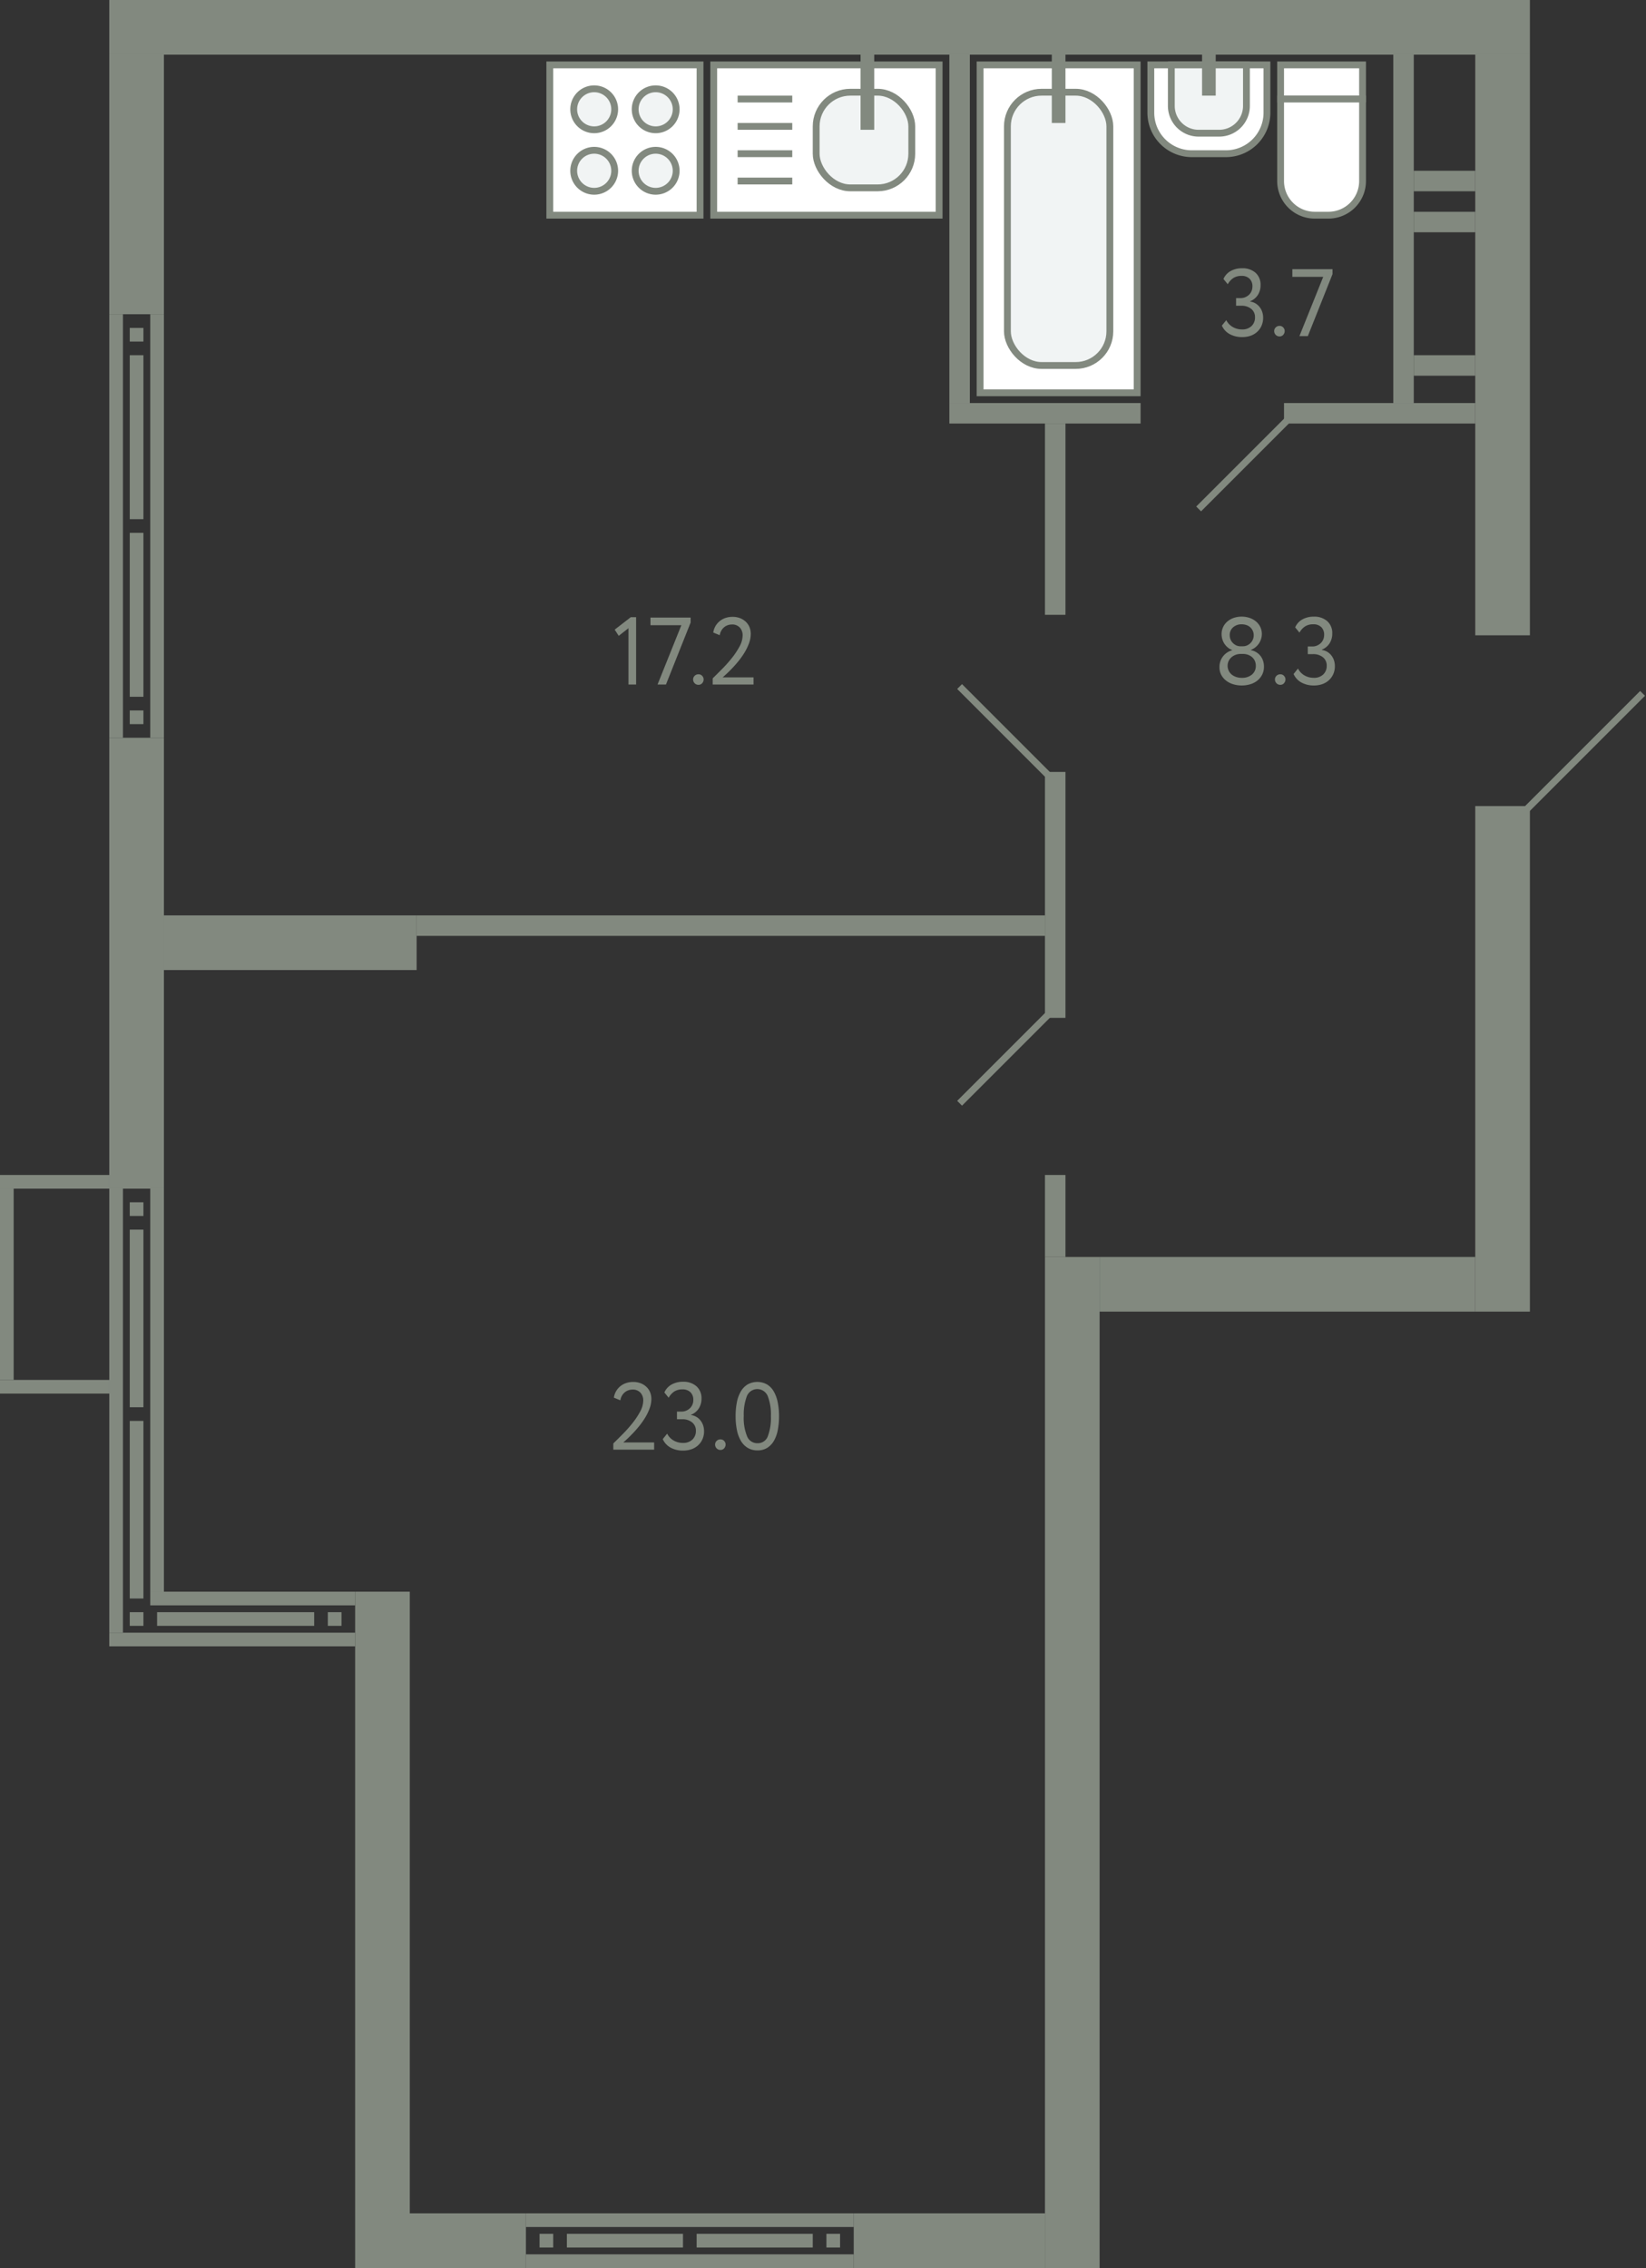 <svg xmlns="http://www.w3.org/2000/svg" width="241" height="332" viewBox="0 0 241 332">
  <rect x="0" y="0" width="241" height="332" fill="#333333" stroke="none"/>
  <title>331,336,341,346</title>
  <g id="Слой_2" data-name="Слой 2">
    <g id="_331_336_341_346" data-name="331,336,341,346">
      <g id="s">
        <rect x="16" width="208" height="8" fill="#82897f"/>
        <rect x="216" y="8" width="8" height="85" fill="#82897f"/>
        <rect x="216" y="118" width="8" height="74" fill="#82897f"/>
        <rect x="52" y="233" width="8" height="91" fill="#82897f"/>
        <rect x="16" y="108" width="8" height="66" fill="#82897f"/>
        <g>
          <rect x="16" y="174" width="2" height="65" fill="#82897f"/>
          <rect x="22" y="174" width="2" height="59" fill="#82897f"/>
          <rect x="19" y="236" width="2" height="2" fill="#82897f"/>
          <rect x="19" y="176" width="2" height="2" fill="#82897f"/>
          <rect x="19" y="208" width="2" height="26" fill="#82897f"/>
          <rect x="19" y="180" width="2" height="26" fill="#82897f"/>
        </g>
        <rect x="16" y="8" width="8" height="38" fill="#82897f"/>
        <g>
          <rect x="16" y="46" width="2" height="62" fill="#82897f"/>
          <rect x="22" y="46" width="2" height="62" fill="#82897f"/>
          <rect x="19" y="104" width="2" height="2" fill="#82897f"/>
          <rect x="19" y="48" width="2" height="2" fill="#82897f"/>
          <rect x="19" y="78" width="2" height="24" fill="#82897f"/>
          <rect x="19" y="52" width="2" height="24" fill="#82897f"/>
        </g>
        <rect y="202" width="16" height="2" fill="#82897f"/>
        <rect y="172" width="16" height="2" fill="#82897f"/>
        <rect y="174" width="2" height="28" fill="#82897f"/>
        <rect x="204" y="8" width="3" height="51" fill="#82897f"/>
        <rect x="207" y="31" width="9" height="3" fill="#82897f"/>
        <rect x="207" y="25" width="9" height="3" fill="#82897f"/>
        <rect x="207" y="52" width="9" height="3" fill="#82897f"/>
        <rect x="188" y="59" width="28" height="3" fill="#82897f"/>
        <rect x="139" y="59" width="28" height="3" fill="#82897f"/>
        <rect x="139" y="8" width="3" height="51" fill="#82897f"/>
        <rect x="61" y="134" width="92" height="3" fill="#82897f"/>
        <rect x="153" y="113" width="3" height="36" fill="#82897f"/>
        <rect x="153" y="172" width="3" height="12" fill="#82897f"/>
        <rect x="153" y="62" width="3" height="28" fill="#82897f"/>
        <rect x="161" y="184" width="55" height="8" transform="translate(377 376) rotate(180)" fill="#82897f"/>
        <rect x="24" y="134" width="37" height="8" transform="translate(85 276) rotate(180)" fill="#82897f"/>
        <rect x="83" y="254" width="148" height="8" transform="translate(-101 415) rotate(-90)" fill="#82897f"/>
        <rect x="135" y="314" width="8" height="28" transform="translate(-189 467) rotate(-90)" fill="#82897f"/>
        <rect x="60.5" y="315.5" width="8" height="25" transform="translate(-263.5 392.5) rotate(-90)" fill="#82897f"/>
        <g>
          <rect x="100" y="307" width="2" height="48" transform="translate(-230 432) rotate(-90)" fill="#82897f"/>
          <rect x="100" y="301" width="2" height="48" transform="translate(-224 426) rotate(-90)" fill="#82897f"/>
          <rect x="121" y="327" width="2" height="2" transform="translate(-206 450) rotate(-90)" fill="#82897f"/>
          <rect x="79" y="327" width="2" height="2" transform="translate(-248 408) rotate(-90)" fill="#82897f"/>
          <rect x="109.5" y="319.5" width="2" height="17" transform="translate(-217.5 438.5) rotate(-90)" fill="#82897f"/>
          <rect x="90.5" y="319.5" width="2" height="17" transform="translate(-236.5 419.5) rotate(-90)" fill="#82897f"/>
        </g>
        <rect x="22" y="233" width="30" height="2" transform="translate(74 468) rotate(180)" fill="#82897f"/>
        <rect x="48" y="236" width="2" height="2" transform="translate(98 474) rotate(180)" fill="#82897f"/>
        <rect x="16" y="239" width="36" height="2" transform="translate(68 480) rotate(180)" fill="#82897f"/>
        <rect x="23" y="236" width="23" height="2" transform="translate(69 474) rotate(180)" fill="#82897f"/>
      </g>
      <g id="d">
        <line x1="223.5" y1="118.5" x2="240.5" y2="101.5" fill="none" stroke="#82897f" stroke-miterlimit="10"/>
        <rect x="224" y="92" width="17" height="27" fill="none"/>
        <line x1="188.5" y1="61.5" x2="175.5" y2="74.5" fill="none" stroke="#82897f" stroke-miterlimit="10"/>
        <line x1="140.5" y1="100.5" x2="153.5" y2="113.5" fill="none" stroke="#82897f" stroke-miterlimit="10"/>
        <line x1="153.5" y1="148.5" x2="140.5" y2="161.5" fill="none" stroke="#82897f" stroke-miterlimit="10"/>
      </g>
      <g id="m">
        <g>
          <rect x="80.5" y="9.5" width="22" height="22" fill="#fff" stroke="#82897f" stroke-miterlimit="10"/>
          <path d="M87,19a3,3,0,1,0-3-3A3,3,0,0,0,87,19Z" fill="#f1f4f4" stroke="#82897f" stroke-miterlimit="10"/>
          <path d="M87,28a3,3,0,1,0-3-3A3,3,0,0,0,87,28Z" fill="#f1f4f4" stroke="#82897f" stroke-miterlimit="10"/>
          <path d="M96,19a3,3,0,1,0-3-3A3,3,0,0,0,96,19Z" fill="#f1f4f4" stroke="#82897f" stroke-miterlimit="10"/>
          <path d="M96,28a3,3,0,1,0-3-3A3,3,0,0,0,96,28Z" fill="#f1f4f4" stroke="#82897f" stroke-miterlimit="10"/>
        </g>
        <g>
          <rect x="104.5" y="9.5" width="33" height="22" fill="#fff" stroke="#82897f" stroke-miterlimit="10"/>
          <line x1="108" y1="26.5" x2="116" y2="26.5" fill="none" stroke="#82897f" stroke-miterlimit="10"/>
          <line x1="108" y1="22.5" x2="116" y2="22.5" fill="none" stroke="#82897f" stroke-miterlimit="10"/>
          <line x1="108" y1="18.5" x2="116" y2="18.5" fill="none" stroke="#82897f" stroke-miterlimit="10"/>
          <line x1="108" y1="14.5" x2="116" y2="14.5" fill="none" stroke="#82897f" stroke-miterlimit="10"/>
          <rect x="119.5" y="13.5" width="14" height="14" rx="5" fill="#f1f4f4" stroke="#82897f" stroke-miterlimit="10"/>
          <line x1="127" y1="19" x2="127" y2="6.5" fill="none" stroke="#82897f" stroke-miterlimit="10" stroke-width="2"/>
        </g>
        <g>
          <rect x="187.5" y="9.5" width="12" height="5" fill="#fff" stroke="#82897f" stroke-miterlimit="10"/>
          <path d="M187.5,14.5h12a0,0,0,0,1,0,0v12a5,5,0,0,1-5,5h-2a5,5,0,0,1-5-5v-12A0,0,0,0,1,187.5,14.5Z" fill="#fff" stroke="#82897f" stroke-miterlimit="10"/>
        </g>
        <g>
          <path d="M170.5,7.5h7a6,6,0,0,1,6,6v5a6,6,0,0,1-6,6h-7a0,0,0,0,1,0,0V7.5A0,0,0,0,1,170.5,7.5Z" transform="translate(193 -161) rotate(90)" fill="#fff" stroke="#82897f" stroke-miterlimit="10"/>
          <path d="M172,9h6a4,4,0,0,1,4,4v3a4,4,0,0,1-4,4h-6a0,0,0,0,1,0,0V9A0,0,0,0,1,172,9Z" transform="translate(191.5 -162.5) rotate(90)" fill="#f1f4f4" stroke="#82897f" stroke-miterlimit="10"/>
          <line x1="177" y1="7.5" x2="177" y2="14" fill="none" stroke="#82897f" stroke-miterlimit="10" stroke-width="2"/>
        </g>
        <g>
          <rect x="143.5" y="9.5" width="23" height="48" fill="#fff" stroke="#82897f" stroke-miterlimit="10"/>
          <rect x="147.5" y="13.5" width="15" height="40" rx="5" fill="#f1f4f4" stroke="#82897f" stroke-miterlimit="10"/>
          <line x1="155" y1="6.5" x2="155" y2="18" fill="none" stroke="#82897f" stroke-miterlimit="10" stroke-width="2"/>
        </g>
      </g>
      <g id="t">
        <g>
          <path d="M89.8,211.3q.6-.588,1.358-1.351a19.927,19.927,0,0,0,1.428-1.6,11.154,11.154,0,0,0,1.134-1.7A3.486,3.486,0,0,0,94.182,205a1.657,1.657,0,0,0-.4-1.12,1.493,1.493,0,0,0-1.2-.462,1.758,1.758,0,0,0-1.091.385,1.862,1.862,0,0,0-.659,1.183l-.952-.392a2.622,2.622,0,0,1,.344-.973,2.655,2.655,0,0,1,.629-.72,2.7,2.7,0,0,1,.84-.449,3.168,3.168,0,0,1,.988-.154,2.989,2.989,0,0,1,1.19.217,2.554,2.554,0,0,1,.839.567,2.231,2.231,0,0,1,.5.791,2.623,2.623,0,0,1,.162.9,4.011,4.011,0,0,1-.252,1.379,7.7,7.7,0,0,1-.644,1.344,10.925,10.925,0,0,1-.869,1.239q-.475.588-.938,1.071t-.839.833q-.378.35-.575.518h4.522v1.05H89.8Z" fill="#82897f"/>
          <path d="M100.005,212.345a3.714,3.714,0,0,1-1.806-.427,2.634,2.634,0,0,1-1.161-1.253l.643-.8a2.417,2.417,0,0,0,.98,1.022,2.682,2.682,0,0,0,1.3.336,1.934,1.934,0,0,0,1.429-.5,1.71,1.71,0,0,0,.5-1.26,1.529,1.529,0,0,0-.561-1.253,2.214,2.214,0,0,0-1.441-.455h-.77v-1.12h.7a1.647,1.647,0,0,0,.63-.126,1.84,1.84,0,0,0,.547-.343,1.571,1.571,0,0,0,.377-.532,1.677,1.677,0,0,0,.141-.693,1.528,1.528,0,0,0-.421-1.141,1.6,1.6,0,0,0-1.176-.413,2.136,2.136,0,0,0-1.211.322,2.557,2.557,0,0,0-.8.9l-.63-.771a2.447,2.447,0,0,1,1.05-1.162,3.338,3.338,0,0,1,1.68-.406,2.837,2.837,0,0,1,1.967.658,2.32,2.32,0,0,1,.736,1.82,2.61,2.61,0,0,1-.386,1.414,2.4,2.4,0,0,1-1.141.938v.042a2.126,2.126,0,0,1,.812.287,2.177,2.177,0,0,1,.595.539,2.381,2.381,0,0,1,.371.714,2.683,2.683,0,0,1,.126.826,2.839,2.839,0,0,1-.238,1.184,2.669,2.669,0,0,1-.651.895,2.828,2.828,0,0,1-.973.567A3.677,3.677,0,0,1,100.005,212.345Z" fill="#82897f"/>
          <path d="M104.7,211.449a.73.73,0,0,1,.217-.511.759.759,0,0,1,.581-.231.687.687,0,0,1,.532.231.744.744,0,0,1,.21.511.817.817,0,0,1-.21.56.677.677,0,0,1-.532.238.747.747,0,0,1-.581-.238A.8.8,0,0,1,104.7,211.449Z" fill="#82897f"/>
          <path d="M107.705,207.305a10.447,10.447,0,0,1,.182-2.023,5.03,5.03,0,0,1,.574-1.582,2.946,2.946,0,0,1,.994-1.036,2.934,2.934,0,0,1,2.856,0,2.894,2.894,0,0,1,.987,1.036,5.263,5.263,0,0,1,.574,1.582,10.047,10.047,0,0,1,.189,2.023,10.544,10.544,0,0,1-.182,2.03,5.026,5.026,0,0,1-.567,1.582,2.93,2.93,0,0,1-.98,1.029,2.637,2.637,0,0,1-1.421.371,2.706,2.706,0,0,1-1.435-.371,2.941,2.941,0,0,1-1-1.029,5.055,5.055,0,0,1-.581-1.582A10.14,10.14,0,0,1,107.705,207.305Zm1.19,0a7.1,7.1,0,0,0,.483,2.933,1.6,1.6,0,0,0,1.533,1.029,1.547,1.547,0,0,0,1.512-1.029,7.586,7.586,0,0,0,.448-2.933,7.385,7.385,0,0,0-.462-2.933,1.647,1.647,0,0,0-3.059.014A7.511,7.511,0,0,0,108.9,207.305Z" fill="#82897f"/>
        </g>
        <g>
          <path d="M92.354,90.349h.784v9.856h-1.12V91.959l-1.428,1.12L90,92.169Z" fill="#82897f"/>
          <path d="M95.238,90.405h5.88v.728l-3.612,9.072H96.274l3.486-8.68H95.238Z" fill="#82897f"/>
          <path d="M101.482,99.449a.73.73,0,0,1,.217-.511.758.758,0,0,1,.581-.231.689.689,0,0,1,.532.231.744.744,0,0,1,.21.511.817.817,0,0,1-.21.56.679.679,0,0,1-.532.238.745.745,0,0,1-.581-.238A.8.8,0,0,1,101.482,99.449Z" fill="#82897f"/>
          <path d="M104.352,99.3q.6-.588,1.357-1.351a20.134,20.134,0,0,0,1.429-1.6,11.22,11.22,0,0,0,1.133-1.7A3.474,3.474,0,0,0,108.734,93a1.652,1.652,0,0,0-.4-1.12,1.492,1.492,0,0,0-1.2-.462,1.76,1.76,0,0,0-1.092.385,1.857,1.857,0,0,0-.658,1.183l-.952-.392a2.633,2.633,0,0,1,.973-1.693,2.673,2.673,0,0,1,.84-.449,3.157,3.157,0,0,1,.987-.154,2.989,2.989,0,0,1,1.19.217,2.548,2.548,0,0,1,.84.567,2.259,2.259,0,0,1,.5.791,2.622,2.622,0,0,1,.161.9,4.011,4.011,0,0,1-.252,1.379,7.7,7.7,0,0,1-.644,1.344,11.046,11.046,0,0,1-.868,1.239q-.477.588-.938,1.071t-.84.833c-.252.233-.444.406-.574.518h4.522v1.05h-5.978Z" fill="#82897f"/>
        </g>
        <g>
          <path d="M181.813,100.345a4.276,4.276,0,0,1-1.253-.182,3.192,3.192,0,0,1-1.043-.532,2.6,2.6,0,0,1-.707-.84,2.355,2.355,0,0,1-.259-1.12,2.5,2.5,0,0,1,.511-1.582,2.536,2.536,0,0,1,1.337-.9v-.042a2.017,2.017,0,0,1-.6-.336,2.466,2.466,0,0,1-.819-1.2,2.6,2.6,0,0,1-.119-.784,2.374,2.374,0,0,1,.231-1.05,2.447,2.447,0,0,1,.63-.812,2.863,2.863,0,0,1,.931-.518,3.69,3.69,0,0,1,2.289,0,2.943,2.943,0,0,1,.945.518,2.4,2.4,0,0,1,.637.812,2.374,2.374,0,0,1,.231,1.05,2.517,2.517,0,0,1-1.61,2.31v.042a2.247,2.247,0,0,1,.756.273,2.267,2.267,0,0,1,1.015,1.232,2.681,2.681,0,0,1,.147.9,2.546,2.546,0,0,1-.259,1.169,2.639,2.639,0,0,1-.7.868,3.031,3.031,0,0,1-1.036.539A4.276,4.276,0,0,1,181.813,100.345Zm-.14-4.62a2.151,2.151,0,0,0-.742.127,1.92,1.92,0,0,0-.616.356,1.706,1.706,0,0,0-.42.553,1.6,1.6,0,0,0-.154.7,1.651,1.651,0,0,0,.581,1.268,2.053,2.053,0,0,0,.651.363,2.463,2.463,0,0,0,.826.133,2.235,2.235,0,0,0,1.512-.483,1.609,1.609,0,0,0,.56-1.281,1.7,1.7,0,0,0-.154-.742,1.594,1.594,0,0,0-.413-.539,1.9,1.9,0,0,0-.6-.336,2.194,2.194,0,0,0-.721-.119Zm.322-1.12a1.465,1.465,0,0,0,.595-.126,1.613,1.613,0,0,0,.847-.854,1.582,1.582,0,0,0,.126-.63,1.528,1.528,0,0,0-.147-.679,1.613,1.613,0,0,0-.385-.511,1.584,1.584,0,0,0-.567-.315,2.22,2.22,0,0,0-.679-.1,1.825,1.825,0,0,0-1.232.434,1.471,1.471,0,0,0-.5,1.176,1.582,1.582,0,0,0,.126.63,1.551,1.551,0,0,0,.35.511,1.719,1.719,0,0,0,.5.343,1.453,1.453,0,0,0,.6.126Z" fill="#82897f"/>
          <path d="M186.671,99.449a.73.73,0,0,1,.217-.511.758.758,0,0,1,.581-.231.685.685,0,0,1,.531.231.741.741,0,0,1,.211.511.814.814,0,0,1-.211.56.675.675,0,0,1-.531.238.745.745,0,0,1-.581-.238A.8.8,0,0,1,186.671,99.449Z" fill="#82897f"/>
          <path d="M192.369,100.345a3.708,3.708,0,0,1-1.806-.427,2.631,2.631,0,0,1-1.162-1.253l.643-.8a2.423,2.423,0,0,0,.98,1.022,2.683,2.683,0,0,0,1.3.336,1.933,1.933,0,0,0,1.428-.5,1.71,1.71,0,0,0,.5-1.26,1.528,1.528,0,0,0-.56-1.253,2.217,2.217,0,0,0-1.442-.455h-.77v-1.12h.7a1.646,1.646,0,0,0,.629-.126,1.827,1.827,0,0,0,.547-.343,1.587,1.587,0,0,0,.378-.532,1.693,1.693,0,0,0,.14-.693,1.524,1.524,0,0,0-.421-1.141,1.6,1.6,0,0,0-1.175-.413,2.133,2.133,0,0,0-1.211.322,2.538,2.538,0,0,0-.805.9l-.63-.771a2.44,2.44,0,0,1,1.049-1.162,3.345,3.345,0,0,1,1.681-.406,2.834,2.834,0,0,1,1.966.658,2.316,2.316,0,0,1,.736,1.82,2.618,2.618,0,0,1-.385,1.414,2.407,2.407,0,0,1-1.142.938v.042a2.12,2.12,0,0,1,.812.287,2.2,2.2,0,0,1,.6.539,2.381,2.381,0,0,1,.371.714,2.683,2.683,0,0,1,.126.826,2.839,2.839,0,0,1-.239,1.184,2.667,2.667,0,0,1-.65.895,2.842,2.842,0,0,1-.974.567A3.676,3.676,0,0,1,192.369,100.345Z" fill="#82897f"/>
        </g>
        <g>
          <path d="M181.869,49.345a3.714,3.714,0,0,1-1.806-.427,2.636,2.636,0,0,1-1.162-1.253l.644-.8a2.417,2.417,0,0,0,.98,1.022,2.682,2.682,0,0,0,1.3.336,1.931,1.931,0,0,0,1.428-.5,1.71,1.71,0,0,0,.5-1.26,1.528,1.528,0,0,0-.56-1.253,2.215,2.215,0,0,0-1.442-.455h-.77v-1.12h.7a1.647,1.647,0,0,0,.63-.126,1.835,1.835,0,0,0,.546-.343,1.573,1.573,0,0,0,.378-.532,1.693,1.693,0,0,0,.14-.693,1.527,1.527,0,0,0-.42-1.141,1.6,1.6,0,0,0-1.176-.413,2.136,2.136,0,0,0-1.211.322,2.557,2.557,0,0,0-.805.9l-.63-.771a2.442,2.442,0,0,1,1.05-1.162,3.338,3.338,0,0,1,1.68-.406,2.838,2.838,0,0,1,1.967.658,2.319,2.319,0,0,1,.735,1.82,2.61,2.61,0,0,1-.385,1.414,2.409,2.409,0,0,1-1.141.938v.042a2.126,2.126,0,0,1,.812.287,2.191,2.191,0,0,1,.595.539,2.381,2.381,0,0,1,.371.714,2.683,2.683,0,0,1,.126.826,2.839,2.839,0,0,1-.238,1.184,2.683,2.683,0,0,1-.651.9,2.838,2.838,0,0,1-.973.567A3.677,3.677,0,0,1,181.869,49.345Z" fill="#82897f"/>
          <path d="M186.559,48.449a.73.73,0,0,1,.217-.511.758.758,0,0,1,.581-.231.689.689,0,0,1,.532.231.744.744,0,0,1,.21.511.817.817,0,0,1-.21.56.679.679,0,0,1-.532.238.745.745,0,0,1-.581-.238A.8.8,0,0,1,186.559,48.449Z" fill="#82897f"/>
          <path d="M189.219,39.405h5.88v.728l-3.612,9.072h-1.232l3.486-8.68h-4.522Z" fill="#82897f"/>
        </g>
      </g>
    </g>
  </g>
</svg>

